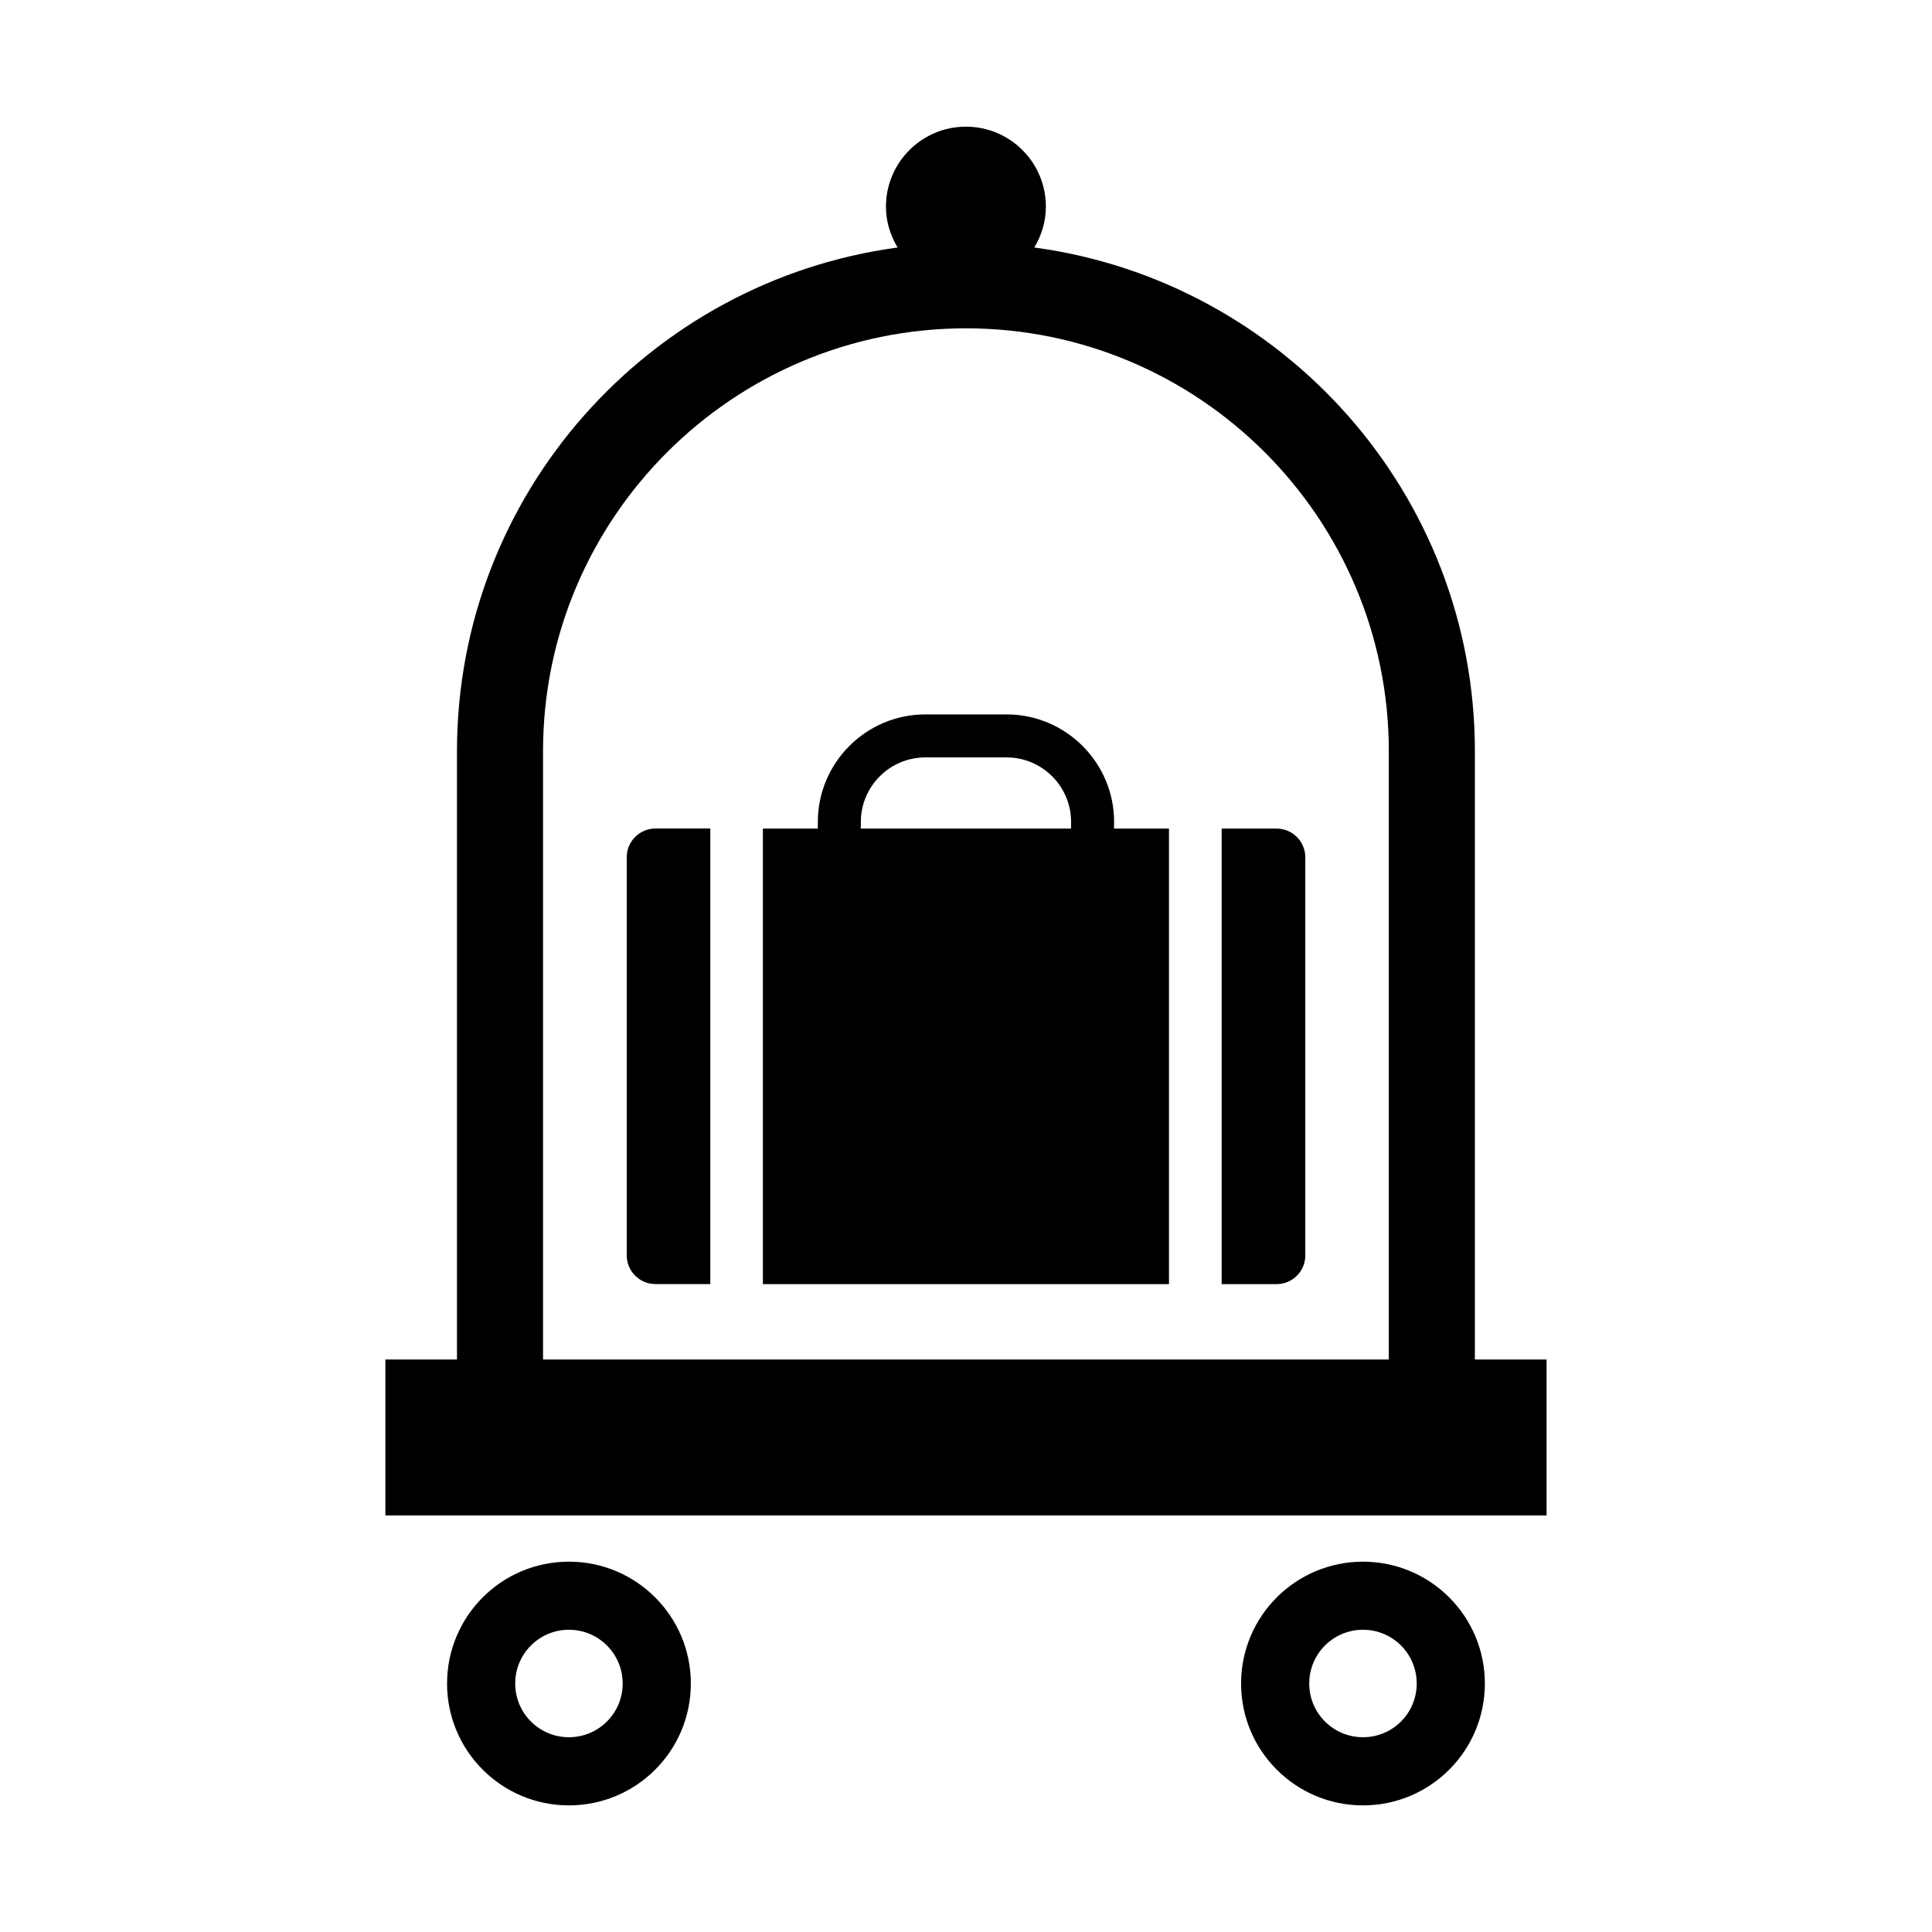 <?xml version="1.0" encoding="UTF-8"?>
<!-- Uploaded to: ICON Repo, www.svgrepo.com, Generator: ICON Repo Mixer Tools -->
<svg fill="#000000" width="800px" height="800px" version="1.1" viewBox="144 144 512 512" xmlns="http://www.w3.org/2000/svg">
 <g>
  <path d="m534.86 504.3v-161.22c0-68.219-50.934-124.61-116.76-133.49 1.906-3.18 3.07-6.863 3.07-10.832 0-11.699-9.492-21.191-21.191-21.191-11.684 0-21.191 9.492-21.191 21.191 0 3.984 1.164 7.652 3.086 10.832-65.824 8.879-116.77 65.273-116.77 133.49v161.2h-18.973v41.328h307.73v-41.328h-19.004zm-246.95 0v-161.22c0-61.797 50.27-112.07 112.07-112.07 61.812 0 112.07 50.27 112.07 112.07v161.2h-224.13z"/>
  <path d="m294.77 557.86c-17.84 0-32.293 14.453-32.293 32.293s14.453 32.293 32.293 32.293c17.855 0 32.309-14.453 32.309-32.293-0.004-17.84-14.457-32.293-32.309-32.293zm0 46.523c-7.871 0-14.234-6.359-14.234-14.234 0-7.871 6.359-14.25 14.234-14.25 7.871 0 14.25 6.375 14.25 14.25-0.004 7.875-6.379 14.234-14.25 14.234z"/>
  <path d="m505.21 557.86c-17.855 0-32.309 14.453-32.309 32.293s14.453 32.293 32.309 32.293c17.84 0 32.293-14.453 32.293-32.293s-14.453-32.293-32.293-32.293zm0 46.523c-7.871 0-14.25-6.359-14.25-14.234 0-7.871 6.375-14.25 14.25-14.25 7.871 0 14.234 6.375 14.234 14.25s-6.359 14.234-14.234 14.234z"/>
  <path d="m310.09 371.17v105.53c0 4.188 3.418 7.59 7.59 7.59h14.562v-120.73h-14.562c-4.191 0.016-7.59 3.434-7.59 7.606z"/>
  <path d="m482.31 363.58h-14.562v120.73h14.562c4.203 0 7.606-3.418 7.606-7.59v-105.53c0-4.188-3.402-7.606-7.606-7.606z"/>
  <path d="m439.25 361.82c0-15.695-12.785-28.496-28.496-28.496h-21.523c-15.711 0-28.496 12.801-28.496 28.496v1.762h-14.562v120.73h107.62v-120.73h-14.562v-1.762zm-67.117 0c0-9.43 7.668-17.098 17.098-17.098h21.523c9.43 0 17.098 7.668 17.098 17.098v1.762h-55.719z"/>
 </g>
</svg>